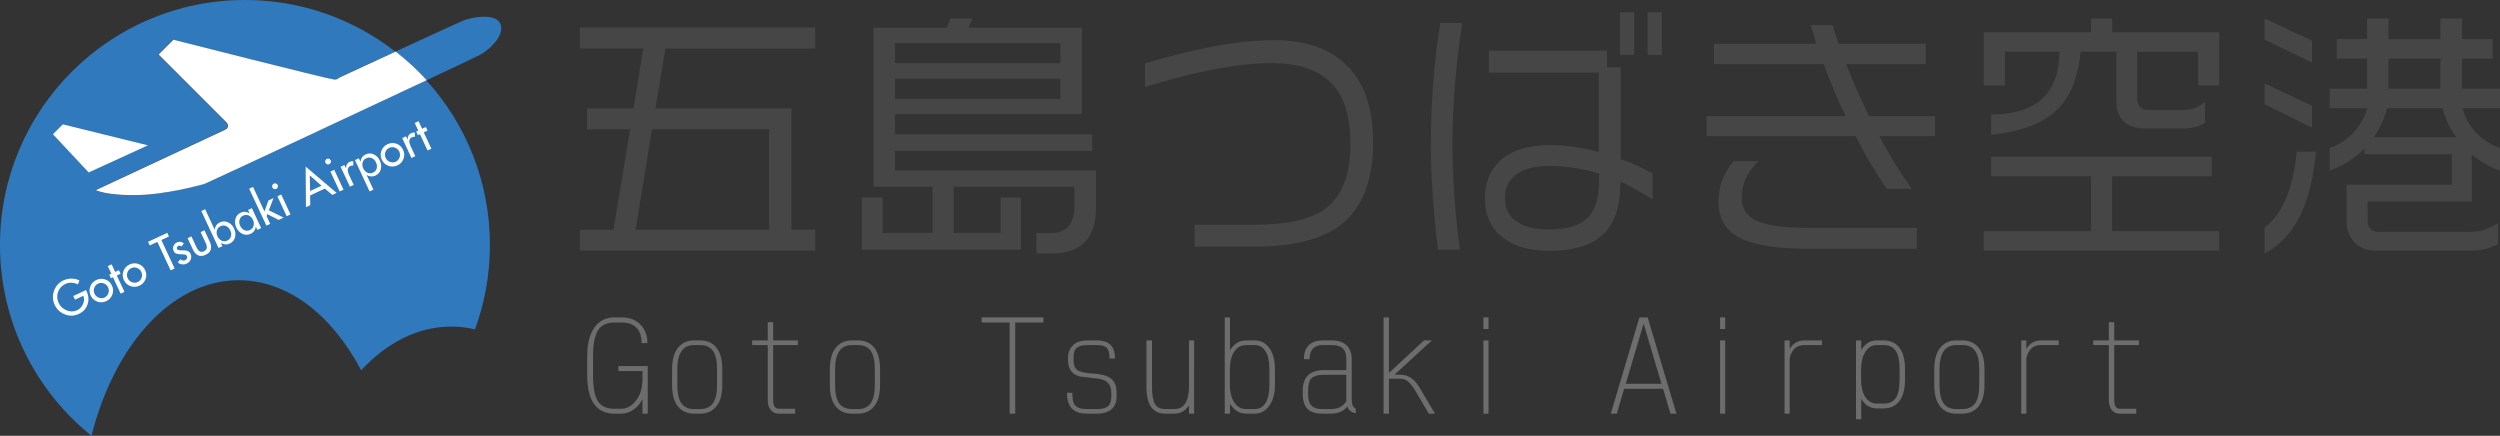 <?xml version="1.0" encoding="utf-8"?>
<!-- Generator: Adobe Illustrator 18.0.0, SVG Export Plug-In . SVG Version: 6.00 Build 0)  -->
<!DOCTYPE svg PUBLIC "-//W3C//DTD SVG 1.1//EN" "http://www.w3.org/Graphics/SVG/1.1/DTD/svg11.dtd">
<svg version="1.1" id="レイヤー_1" xmlns="http://www.w3.org/2000/svg" xmlns:xlink="http://www.w3.org/1999/xlink" x="0px"
	 y="0px" width="276.129px" height="48.133px" viewBox="0 0 276.129 48.133" enable-background="new 0 0 276.129 48.133"
	 xml:space="preserve">
<rect x="0" y="0" width="276.129" height="48.133" fill="#333333" stroke="none"/>
<path fill="#3179BD" d="M14.728,21.552c-2.316,0-3.541-0.272-4.224-0.546l14.306-6.674c0,0,0.272-0.136,0.272-0.272
	c0.136-0.275-0.137-0.546-0.137-0.546L17.454,6.02l1.635-1.634c0,0,17.166,4.359,17.575,4.359c0.546,0.136,0.681-0.137,0.681-0.137
	s3.073-1.425,6.301-2.917C39.063,2.128,33.31,0,27.055,0C12.113,0,0,12.114,0,27.055c0,8.522,3.943,16.118,10.101,21.078
	c2.547-10.056,8.866-17.181,16.263-17.181c5.455,0,10.325,3.875,13.529,9.942c2.824-3.038,6.252-4.824,9.951-4.824
	c0.89,0,1.765,0.105,2.619,0.303c1.066-2.905,1.648-6.044,1.648-9.319c0-7.01-2.666-13.396-7.039-18.202
	c-8.621,4.057-24.084,11.273-24.577,11.472C21.95,20.462,18.134,21.552,14.728,21.552z"/>
<path fill="#3179BD" d="M55.25,2.614c-0.546-1.362-3.815-0.544-4.224-0.272c-0.212,0.071-3.856,1.748-7.323,3.35
	c1.23,0.957,2.379,2.012,3.427,3.162c3.268-1.538,5.555-2.622,5.667-2.697C53.343,6.02,55.931,4.112,55.25,2.614z"/>
<path fill="#FFFFFF" d="M43.703,5.691c-3.228,1.492-6.301,2.917-6.301,2.917s-0.136,0.272-0.681,0.137
	c-0.408,0-17.575-4.359-17.575-4.359L17.511,6.02l7.493,7.493c0,0,0.272,0.272,0.137,0.546c0,0.136-0.272,0.272-0.272,0.272
	l-14.306,6.674c0.683,0.275,1.908,0.546,4.224,0.546c3.406,0,7.222-1.09,7.766-1.225c0.493-0.199,15.956-7.416,24.577-11.472
	C46.083,7.703,44.933,6.648,43.703,5.691z"/>
<polygon fill="#FFFFFF" points="9.796,19.048 5.846,14.826 6.935,13.735 16.335,16.052 "/>
<g>
	<path fill="#FFFFFF" d="M8.095,32.694L9.5,32.038l0.066,0.141c0.23,0.492,0.264,0.975,0.103,1.448
		c-0.161,0.474-0.487,0.825-0.98,1.055c-0.492,0.23-0.999,0.244-1.519,0.042c-0.521-0.202-0.897-0.55-1.128-1.045
		c-0.238-0.511-0.263-1.032-0.074-1.563c0.19-0.53,0.538-0.914,1.045-1.151c0.279-0.13,0.574-0.194,0.886-0.193
		c0.312,0.001,0.605,0.07,0.877,0.206l-0.172,0.441c-0.21-0.116-0.44-0.179-0.69-0.19c-0.25-0.012-0.481,0.032-0.693,0.132
		c-0.395,0.184-0.664,0.481-0.808,0.889c-0.143,0.408-0.123,0.811,0.063,1.209c0.177,0.379,0.469,0.653,0.877,0.819
		c0.407,0.167,0.799,0.162,1.175-0.013c0.282-0.131,0.495-0.359,0.638-0.681c0.144-0.323,0.154-0.627,0.032-0.914l-0.916,0.427
		L8.095,32.694z"/>
	<path fill="#FFFFFF" d="M9.968,31.649c0.123-0.331,0.348-0.574,0.676-0.728c0.329-0.154,0.66-0.171,0.992-0.051
		c0.332,0.12,0.575,0.344,0.729,0.673c0.154,0.328,0.169,0.659,0.047,0.991c-0.123,0.331-0.348,0.574-0.677,0.728
		c-0.328,0.154-0.659,0.17-0.992,0.05c-0.332-0.12-0.575-0.344-0.729-0.673C9.861,32.31,9.846,31.981,9.968,31.649z M11.47,31.304
		c-0.218-0.082-0.43-0.074-0.636,0.022c-0.207,0.097-0.348,0.254-0.426,0.473c-0.078,0.219-0.067,0.434,0.031,0.644
		c0.097,0.207,0.254,0.352,0.472,0.435c0.219,0.083,0.43,0.077,0.637-0.019c0.207-0.097,0.348-0.255,0.425-0.475
		c0.077-0.22,0.066-0.435-0.03-0.641C11.845,31.531,11.687,31.385,11.47,31.304z"/>
	<path fill="#FFFFFF" d="M12.904,30.429l0.842,1.805l-0.423,0.198l-0.842-1.805l-0.23,0.108l-0.184-0.395l0.23-0.108l-0.392-0.841
		l0.423-0.198l0.393,0.842l0.413-0.193l0.184,0.395L12.904,30.429z"/>
	<path fill="#FFFFFF" d="M13.634,29.94c0.122-0.331,0.347-0.574,0.676-0.728c0.328-0.154,0.66-0.171,0.992-0.051
		c0.332,0.12,0.575,0.344,0.729,0.673c0.154,0.328,0.169,0.659,0.047,0.991c-0.122,0.331-0.348,0.574-0.676,0.728
		c-0.329,0.154-0.66,0.17-0.992,0.051c-0.332-0.12-0.575-0.345-0.729-0.673C13.528,30.601,13.512,30.271,13.634,29.94z
		 M15.136,29.594c-0.218-0.082-0.43-0.075-0.636,0.022c-0.207,0.096-0.348,0.254-0.426,0.473c-0.077,0.219-0.067,0.434,0.031,0.644
		c0.096,0.207,0.254,0.352,0.472,0.436c0.219,0.083,0.43,0.077,0.637-0.02c0.207-0.096,0.348-0.255,0.424-0.475
		c0.077-0.221,0.066-0.435-0.03-0.641C15.511,29.822,15.353,29.676,15.136,29.594z"/>
	<path fill="#FFFFFF" d="M17.823,26.51l1.464,3.14l-0.441,0.206l-1.465-3.139l-0.842,0.392l-0.188-0.404l2.124-0.991l0.189,0.405
		L17.823,26.51z"/>
	<path fill="#FFFFFF" d="M20.31,26.885l-0.258,0.343c-0.123-0.1-0.247-0.12-0.372-0.061c-0.06,0.028-0.103,0.073-0.131,0.138
		c-0.027,0.064-0.027,0.126,0.001,0.185c0.013,0.028,0.03,0.052,0.048,0.072c0.018,0.02,0.045,0.035,0.078,0.044
		c0.033,0.009,0.062,0.018,0.086,0.025c0.024,0.007,0.061,0.013,0.11,0.015c0.049,0.002,0.086,0.004,0.114,0.004
		c0.027,0.001,0.072,0,0.134-0.002c0.062-0.002,0.105-0.003,0.128-0.002c0.19-0.001,0.352,0.024,0.487,0.075
		c0.134,0.052,0.238,0.156,0.312,0.312c0.097,0.207,0.103,0.415,0.018,0.623c-0.083,0.209-0.229,0.362-0.436,0.458
		c-0.166,0.078-0.341,0.105-0.526,0.082c-0.185-0.023-0.34-0.096-0.467-0.22l0.285-0.334c0.191,0.14,0.368,0.172,0.531,0.096
		c0.091-0.042,0.156-0.108,0.195-0.196c0.038-0.089,0.037-0.179-0.005-0.269c-0.042-0.091-0.131-0.146-0.267-0.167l-0.517-0.028
		c-0.181-0.011-0.323-0.038-0.428-0.083c-0.105-0.044-0.189-0.136-0.254-0.273c-0.083-0.179-0.091-0.359-0.021-0.543
		c0.069-0.182,0.193-0.316,0.371-0.399C19.804,26.65,20.064,26.686,20.31,26.885z"/>
	<path fill="#FFFFFF" d="M20.719,26.304l0.423-0.197l0.568,1.217c0.094,0.204,0.207,0.348,0.336,0.433
		c0.129,0.085,0.289,0.083,0.48-0.007c0.191-0.089,0.296-0.21,0.314-0.364c0.018-0.154-0.02-0.332-0.115-0.535l-0.568-1.218
		l0.423-0.197l0.59,1.265c0.146,0.313,0.184,0.596,0.114,0.847c-0.069,0.252-0.261,0.451-0.574,0.597
		c-0.313,0.146-0.588,0.165-0.826,0.056c-0.237-0.109-0.43-0.319-0.576-0.633L20.719,26.304z"/>
	<path fill="#FFFFFF" d="M24.137,27.388l-1.902-4.08l0.423-0.198l1.047,2.247l0.009-0.004c0.057-0.377,0.245-0.641,0.565-0.79
		c0.307-0.143,0.609-0.145,0.906-0.007c0.297,0.138,0.518,0.364,0.664,0.677c0.155,0.332,0.192,0.657,0.111,0.976
		c-0.08,0.317-0.284,0.553-0.61,0.705c-0.151,0.07-0.309,0.098-0.473,0.083c-0.165-0.015-0.322-0.066-0.469-0.153l-0.01,0.004
		l0.16,0.344L24.137,27.388z M25.093,26.577c0.222-0.103,0.361-0.262,0.416-0.475c0.055-0.213,0.031-0.432-0.075-0.658
		c-0.104-0.222-0.255-0.379-0.455-0.472c-0.199-0.092-0.408-0.087-0.628,0.016c-0.21,0.097-0.343,0.254-0.397,0.468
		c-0.055,0.215-0.032,0.43,0.069,0.646c0.102,0.219,0.252,0.379,0.451,0.477C24.674,26.676,24.88,26.676,25.093,26.577z"/>
	<path fill="#FFFFFF" d="M27.822,22.992l1.025,2.2l-0.423,0.198l-0.16-0.344l-0.01,0.004c-0.058,0.366-0.242,0.622-0.552,0.766
		c-0.323,0.151-0.633,0.155-0.929,0.013c-0.297-0.142-0.523-0.379-0.678-0.711c-0.145-0.313-0.177-0.628-0.092-0.944
		c0.086-0.316,0.283-0.547,0.593-0.692c0.316-0.148,0.637-0.122,0.963,0.078l0.01-0.004l-0.171-0.366L27.822,22.992z M27.593,25.41
		c0.222-0.104,0.362-0.262,0.417-0.475c0.055-0.213,0.031-0.432-0.075-0.658c-0.103-0.222-0.255-0.379-0.455-0.472
		c-0.199-0.092-0.408-0.087-0.627,0.016c-0.21,0.098-0.343,0.254-0.397,0.469c-0.055,0.215-0.032,0.43,0.069,0.646
		c0.103,0.219,0.252,0.379,0.451,0.477C27.175,25.511,27.38,25.509,27.593,25.41z"/>
	<path fill="#FFFFFF" d="M27.946,20.645l1.262,2.708l0.441-1.213l0.56-0.261l-0.515,1.35l1.634,0.805l-0.55,0.256l-1.252-0.635
		l-0.078,0.213l0.399,0.856l-0.423,0.197l-1.902-4.08L27.946,20.645z"/>
	<path fill="#FFFFFF" d="M30.075,20.462c0.03-0.084,0.085-0.145,0.166-0.183c0.081-0.038,0.164-0.041,0.247-0.01
		c0.083,0.032,0.144,0.088,0.182,0.17c0.036,0.078,0.039,0.159,0.01,0.241c-0.03,0.083-0.086,0.143-0.167,0.181
		c-0.082,0.038-0.164,0.042-0.247,0.012c-0.083-0.03-0.142-0.084-0.179-0.162C30.05,20.629,30.046,20.546,30.075,20.462z
		 M31.06,21.482l1.025,2.2l-0.423,0.197l-1.025-2.2L31.06,21.482z"/>
	<path fill="#FFFFFF" d="M35.883,20.829l-1.626,0.758l0.01,1.077l-0.475,0.221l-0.03-4.484l3.415,2.905l-0.475,0.221L35.883,20.829z
		 M35.512,20.511l-1.298-1.14l0.038,1.727L35.512,20.511z"/>
	<path fill="#FFFFFF" d="M35.932,17.731c0.03-0.084,0.085-0.145,0.166-0.183c0.082-0.038,0.164-0.041,0.247-0.01
		c0.083,0.032,0.145,0.088,0.182,0.17c0.036,0.078,0.039,0.159,0.01,0.241c-0.03,0.083-0.086,0.143-0.167,0.181
		c-0.082,0.038-0.164,0.042-0.247,0.012c-0.083-0.03-0.142-0.084-0.179-0.162C35.907,17.898,35.902,17.816,35.932,17.731z
		 M36.916,18.751l1.025,2.2l-0.423,0.197l-1.026-2.2L36.916,18.751z"/>
	<path fill="#FFFFFF" d="M38.044,18.226l0.167,0.357l0.014-0.007c-0.008-0.156,0.023-0.297,0.093-0.421
		c0.07-0.124,0.173-0.219,0.312-0.283c0.119-0.055,0.252-0.073,0.399-0.054l-0.013,0.475c-0.097-0.027-0.196-0.017-0.3,0.031
		c-0.11,0.051-0.19,0.116-0.241,0.196c-0.052,0.079-0.074,0.168-0.068,0.266c0.006,0.098,0.022,0.19,0.048,0.275
		c0.027,0.085,0.063,0.179,0.111,0.283l0.504,1.081l-0.422,0.197l-1.026-2.2L38.044,18.226z"/>
	<path fill="#FFFFFF" d="M39.633,17.485l0.171,0.366l0.009-0.004c0.057-0.377,0.245-0.641,0.565-0.79
		c0.307-0.143,0.609-0.145,0.906-0.008c0.297,0.138,0.518,0.364,0.664,0.677c0.155,0.332,0.192,0.658,0.111,0.975
		c-0.081,0.318-0.284,0.553-0.61,0.705c-0.151,0.07-0.309,0.098-0.473,0.083c-0.165-0.014-0.322-0.066-0.469-0.153l-0.01,0.004
		l0.747,1.603l-0.423,0.198l-1.613-3.459L39.633,17.485z M41.191,19.07c0.222-0.104,0.361-0.262,0.416-0.475
		c0.055-0.213,0.031-0.432-0.075-0.658c-0.104-0.222-0.255-0.379-0.455-0.472c-0.199-0.092-0.409-0.087-0.628,0.016
		c-0.21,0.098-0.343,0.254-0.397,0.469c-0.055,0.214-0.032,0.43,0.069,0.646c0.103,0.219,0.253,0.378,0.451,0.477
		C40.772,19.17,40.978,19.169,41.191,19.07z"/>
	<path fill="#FFFFFF" d="M42.126,16.653c0.123-0.331,0.348-0.574,0.677-0.728c0.328-0.154,0.659-0.17,0.991-0.051
		c0.332,0.12,0.576,0.344,0.729,0.673c0.154,0.328,0.168,0.659,0.047,0.991s-0.347,0.574-0.676,0.727s-0.66,0.171-0.992,0.051
		c-0.332-0.12-0.575-0.344-0.729-0.673C42.021,17.315,42.005,16.985,42.126,16.653z M43.629,16.308
		c-0.218-0.082-0.43-0.074-0.636,0.022c-0.207,0.097-0.349,0.254-0.426,0.473c-0.078,0.219-0.066,0.434,0.031,0.644
		c0.096,0.207,0.254,0.352,0.472,0.436c0.219,0.083,0.431,0.077,0.638-0.02c0.207-0.097,0.348-0.255,0.424-0.475
		c0.076-0.22,0.066-0.434-0.03-0.641C44.003,16.536,43.846,16.39,43.629,16.308z"/>
	<path fill="#FFFFFF" d="M44.846,15.054l0.166,0.357l0.014-0.007c-0.008-0.156,0.023-0.297,0.092-0.421
		c0.069-0.124,0.173-0.219,0.312-0.283c0.119-0.055,0.252-0.073,0.399-0.054l-0.013,0.475c-0.096-0.027-0.196-0.017-0.3,0.031
		c-0.109,0.052-0.19,0.116-0.241,0.196c-0.051,0.079-0.073,0.168-0.067,0.266c0.006,0.098,0.021,0.19,0.048,0.275
		c0.027,0.085,0.063,0.179,0.111,0.283l0.504,1.081l-0.423,0.197l-1.025-2.2L44.846,15.054z"/>
	<path fill="#FFFFFF" d="M46.806,14.62l0.842,1.805l-0.423,0.197l-0.842-1.805l-0.23,0.107l-0.184-0.395l0.23-0.107l-0.393-0.842
		l0.423-0.197l0.393,0.842l0.414-0.193l0.184,0.395L46.806,14.62z"/>
</g>
<g>
	<path fill="#464646" d="M64.033,3.035h26.007v2.33H73.498l-1.107,6.611h15.028v13.396h2.621v2.301H64.033v-2.301h3.728
		l1.835-11.096h-4.747v-2.301h5.125l1.077-6.611h-7.018C64.033,5.365,64.033,3.035,64.033,3.035z M70.207,25.372h14.737V14.277
		H72.013L70.207,25.372z"/>
	<path fill="#464646" d="M107.397,2.045l-0.408,1.019h12.494v9.552h-20.62v2.213h21.784v1.835H98.863v2.156h22.192v4.077
		c0,3.397-1.612,5.096-4.835,5.096h-1.747v-2.242h1.602c0.816,0,1.451-0.238,1.908-0.714c0.456-0.475,0.684-1.218,0.684-2.228
		v-2.184h-13.339v5.096h5.184v-3.903h2.242v5.766H95.193v-5.766h2.301v3.903h5.504v-5.096h-6.524V3.064h8.096l0.407-1.019
		L107.397,2.045L107.397,2.045z M98.863,6.967h18.261V4.754H98.863V6.967z M98.863,10.928h18.261V8.686H98.863V10.928z"/>
	<path fill="#464646" d="M151.662,15.704c0,4.175-1.146,7.184-3.436,9.028c-2.097,1.669-5.281,2.505-9.552,2.505h-6.728V24.82h6.757
		c3.67,0,6.3-0.641,7.893-1.922c1.708-1.398,2.563-3.747,2.563-7.048c0-3.009-0.714-5.242-2.141-6.698
		c-1.427-1.456-3.616-2.184-6.567-2.184c-1.903,0-4.194,0.262-6.873,0.787c-2.369,0.485-4.738,1.107-7.106,1.864V6.996
		c2.582-0.757,4.941-1.349,7.077-1.776c2.718-0.525,5.116-0.787,7.193-0.787c3.495,0,6.188,0.952,8.081,2.854
		C150.715,9.19,151.662,11.996,151.662,15.704z"/>
	<path fill="#464646" d="M161.505,2.54c-0.33,2.136-0.593,4.345-0.786,6.626c-0.195,2.282-0.291,4.528-0.291,6.742
		c0,1.961,0.073,3.917,0.219,5.868c0.145,1.951,0.345,3.888,0.596,5.81h-2.417c-0.214-1.67-0.399-3.568-0.554-5.693
		c-0.155-2.126-0.233-4.111-0.233-5.956c0-2.29,0.092-4.606,0.277-6.946c0.184-2.339,0.441-4.489,0.772-6.451
		C159.089,2.54,161.505,2.54,161.505,2.54z M182.531,22.023c-1.359-0.835-2.543-1.495-3.553-1.981v0.233
		c0,2.427-0.593,4.252-1.776,5.475c-1.262,1.3-3.281,1.951-6.058,1.951c-2.233,0-3.981-0.51-5.242-1.529
		c-1.262-1.018-1.893-2.441-1.893-4.267c0-1.747,0.572-3.145,1.717-4.194c1.282-1.126,3.107-1.689,5.475-1.689
		c0.874,0,1.767,0.069,2.68,0.204c0.913,0.136,1.815,0.33,2.709,0.582V8.016h-12.145V5.598h13.047v1.836h1.514v10.134
		c0.738,0.273,1.345,0.515,1.82,0.728c0.475,0.214,1.044,0.505,1.704,0.873L182.531,22.023L182.531,22.023z M176.62,19.927V19.17
		c-1.864-0.562-3.709-0.844-5.534-0.844c-1.438,0-2.563,0.262-3.379,0.787c-0.99,0.601-1.485,1.534-1.485,2.796
		c0,1.126,0.432,1.981,1.295,2.563c0.865,0.582,2.043,0.873,3.538,0.873c2.115,0,3.601-0.485,4.455-1.456
		C176.25,23.072,176.62,21.752,176.62,19.927z M180.493,6.064h-1.572V1.346h1.572V6.064z M183.551,6.064h-1.572V1.346h1.572V6.064z"
		/>
	<path fill="#464646" d="M213.721,15.034h-6.145c0.504,0.952,1.096,1.99,1.776,3.116c0.583,0.951,1.185,1.854,1.806,2.708h-2.767
		c-0.524-0.757-1.097-1.65-1.717-2.679c-0.525-0.874-1.097-1.923-1.718-3.145h-16.454v-2.213h15.348
		c-0.854-1.766-1.659-3.679-2.417-5.737h-12.115V4.841h11.3l-0.612-2.068h2.417l0.641,2.068h9.64v2.242h-8.795
		c0.738,1.884,1.583,3.796,2.534,5.737h7.281v2.214H213.721z M211.712,27.47h-12.144c-3.379,0-5.849-0.404-7.412-1.209
		c-1.564-0.805-2.344-2.121-2.344-3.946c0-0.854,0.121-1.626,0.364-2.316c0.243-0.688,0.675-1.421,1.296-2.199h2.737
		c-0.641,0.66-1.107,1.306-1.397,1.936c-0.292,0.631-0.437,1.345-0.437,2.141c0,1.166,0.548,2.005,1.645,2.519
		c1.097,0.515,3.033,0.772,5.811,0.772h11.882V27.47z"/>
	<path fill="#464646" d="M233.291,2.045v1.515h11.825v5.883h-2.33V5.714h-6.728v5.155c0,0.855,0.426,1.282,1.282,1.282h3.727
		c1.01,0,1.836-0.3,2.476-0.902v2.301c-0.66,0.427-1.467,0.641-2.417,0.641h-4.281c-0.932,0-1.68-0.257-2.242-0.772
		c-0.563-0.515-0.844-1.238-0.844-2.17V5.714h-3.961c-0.272,2.952-1.185,5.136-2.737,6.553c-1.554,1.417-3.932,2.291-7.135,2.621
		v-2.242c2.621,0,4.552-0.631,5.795-1.893c1.165-1.185,1.747-2.864,1.747-5.039h-6.029v3.728h-2.33V3.559h11.854V2.045H233.291z
		 M219.924,17.306h24.375v2.156H233.29v6.058h11.825v2.155h-26.007v-2.155h11.854v-6.058h-11.038L219.924,17.306L219.924,17.306z"/>
	<path fill="#464646" d="M250.122,2.045l5.242,2.446v2.417l-5.242-2.534V2.045z M250.122,9.209l5.242,2.476v2.417l-5.242-2.592
		V9.209z M250.122,25.111c1.981-1.456,3.164-4.242,3.553-8.358h2.126c-0.253,2.757-0.797,5.028-1.631,6.815
		c-0.932,2.02-2.282,3.495-4.049,4.426V25.111z M258.102,4.316h3.35V2.045h2.359v2.271h5.737V2.045h2.388v2.271h3.378v2.156h-3.378
		v3.32h4.194v2.156h-4.165c0.679,2.194,2.067,3.66,4.165,4.397v2.505c-1.146-0.426-2.184-1.018-3.116-1.776v5.184H261.51v2.213
		c0,0.33,0.106,0.602,0.32,0.816c0.214,0.214,0.485,0.32,0.815,0.32h10.164c1.107,0,2.136-0.32,3.086-0.961v2.329
		c-0.873,0.467-1.806,0.699-2.796,0.699h-10.804c-0.894,0-1.636-0.301-2.228-0.902c-0.593-0.602-0.889-1.369-0.889-2.301v-4.077
		h11.62v-3.379h-9.64v-0.612c-1.068,1.088-2.349,1.903-3.844,2.446v-2.505c1.01-0.349,1.873-0.902,2.592-1.66
		c0.718-0.757,1.242-1.669,1.572-2.737h-4.165V9.791h4.135V6.472h-3.35V4.316H258.102z M262.209,15.151h9.057
		c-0.37-0.563-0.66-1.068-0.873-1.514c-0.253-0.504-0.457-1.068-0.612-1.689h-6.116C263.374,13.035,262.888,14.102,262.209,15.151z
		 M263.81,9.791h5.737V6.472h-5.737V9.791z"/>
</g>
<g>
	<path fill="#6D6D6D" d="M71.546,45.688h-0.58v-1.599c-0.265,0.503-0.604,0.896-1.018,1.177c-0.414,0.281-0.859,0.421-1.332,0.421
		h-0.762c-1.004,0-1.754-0.361-2.251-1.082c-0.497-0.72-0.745-1.765-0.745-3.132v-2.189c0-1.325,0.265-2.361,0.794-3.107
		c0.53-0.747,1.264-1.12,2.202-1.12h0.811c0.916,0,1.633,0.293,2.152,0.88c0.464,0.52,0.695,1.174,0.695,1.963h-0.646
		c0-0.646-0.143-1.162-0.431-1.547c-0.375-0.486-0.965-0.73-1.771-0.73h-0.811c-0.872,0-1.481,0.302-1.829,0.905
		c-0.348,0.604-0.521,1.523-0.521,2.756v2.189c0,1.292,0.17,2.227,0.513,2.805c0.342,0.579,0.955,0.869,1.838,0.869h0.762
		c0.573,0,1.082-0.256,1.523-0.767c0.552-0.629,0.828-1.493,0.828-2.592v-0.805H68.3v-0.554h3.246L71.546,45.688L71.546,45.688z"/>
	<path fill="#6D6D6D" d="M79.779,42.504c0,1.049-0.218,1.842-0.654,2.378c-0.437,0.537-1.035,0.806-1.796,0.806h-0.663
		c-0.761,0-1.357-0.266-1.787-0.799c-0.431-0.532-0.646-1.327-0.646-2.385v-1.711c0-1.049,0.218-1.844,0.655-2.385
		c0.436-0.54,1.028-0.811,1.779-0.811h0.663c0.772,0,1.374,0.268,1.804,0.806c0.431,0.537,0.646,1.333,0.646,2.391L79.779,42.504
		L79.779,42.504z M79.2,42.504v-1.711c0-0.931-0.152-1.61-0.455-2.038c-0.304-0.428-0.776-0.642-1.416-0.642h-0.663
		c-1.235,0-1.854,0.894-1.854,2.68v1.711c0,0.948,0.152,1.632,0.456,2.051c0.303,0.42,0.77,0.629,1.398,0.629h0.663
		c0.629,0,1.098-0.212,1.407-0.635C79.045,44.125,79.2,43.444,79.2,42.504z"/>
	<path fill="#6D6D6D" d="M88.128,38.113h-2.731v6.065c0,0.344,0.055,0.592,0.165,0.742c0.11,0.151,0.254,0.227,0.431,0.227h1.838
		v0.541h-1.838c-0.353,0-0.64-0.132-0.861-0.396c-0.222-0.264-0.331-0.635-0.331-1.113v-6.065H83.08v-0.516h1.721v-2.013h0.596
		v2.013h2.731V38.113z"/>
	<path fill="#6D6D6D" d="M97.205,42.504c0,1.049-0.218,1.842-0.654,2.378c-0.437,0.537-1.035,0.806-1.796,0.806h-0.663
		c-0.761,0-1.357-0.266-1.787-0.799c-0.431-0.532-0.646-1.327-0.646-2.385v-1.711c0-1.049,0.218-1.844,0.655-2.385
		c0.436-0.54,1.028-0.811,1.779-0.811h0.663c0.772,0,1.374,0.268,1.804,0.806c0.431,0.537,0.646,1.333,0.646,2.391L97.205,42.504
		L97.205,42.504z M96.626,42.504v-1.711c0-0.931-0.152-1.61-0.455-2.038c-0.304-0.428-0.776-0.642-1.416-0.642h-0.663
		c-1.235,0-1.854,0.894-1.854,2.68v1.711c0,0.948,0.152,1.632,0.456,2.051s0.77,0.629,1.398,0.629h0.663
		c0.629,0,1.098-0.212,1.407-0.635C96.471,44.125,96.626,43.444,96.626,42.504z"/>
	<path fill="#6D6D6D" d="M115.244,35.622h-3.112v10.066h-0.613V35.622h-3.095v-0.565h6.82L115.244,35.622L115.244,35.622z"/>
	<path fill="#6D6D6D" d="M123.328,43.763c0,0.604-0.171,1.07-0.513,1.397c-0.376,0.352-0.933,0.529-1.672,0.529h-1.076
		c-0.685,0-1.208-0.156-1.572-0.466c-0.431-0.377-0.646-0.99-0.646-1.837h0.595c0,0.613,0.067,1.027,0.198,1.245
		c0.232,0.369,0.706,0.554,1.424,0.554h1.076c0.574,0,0.986-0.107,1.234-0.32c0.249-0.214,0.373-0.581,0.373-1.101v-0.39
		c0-0.838-0.414-1.346-1.242-1.523c-0.773-0.091-1.534-0.184-2.285-0.276c-0.838-0.235-1.258-0.842-1.258-1.825v-0.264
		c0-0.494,0.148-0.91,0.447-1.245c0.375-0.427,0.938-0.641,1.689-0.641h1.06c0.728,0,1.258,0.197,1.589,0.592
		c0.276,0.336,0.413,0.806,0.413,1.409h-0.612c0-0.562-0.097-0.95-0.29-1.163c-0.194-0.214-0.56-0.321-1.101-0.321h-1.06
		c-0.629,0-1.06,0.138-1.291,0.415c-0.155,0.184-0.232,0.503-0.232,0.956v0.264c0,0.571,0.146,0.953,0.44,1.145
		c0.292,0.193,0.877,0.317,1.754,0.371c0.877,0.054,1.509,0.225,1.896,0.509c0.442,0.327,0.662,0.86,0.662,1.598L123.328,43.763
		L123.328,43.763z"/>
	<path fill="#6D6D6D" d="M131.892,45.688h-0.564v-0.905c-0.188,0.284-0.419,0.507-0.695,0.666c-0.276,0.159-0.596,0.239-0.96,0.239
		h-0.927c-0.728,0-1.264-0.248-1.605-0.743c-0.342-0.494-0.513-1.237-0.513-2.227v-5.121h0.613v5.121c0,0.889,0.108,1.523,0.323,1.9
		c0.215,0.378,0.61,0.566,1.183,0.566h0.927c0.596,0,1.027-0.239,1.291-0.717c0.243-0.428,0.364-1.069,0.364-1.925v-4.945h0.564
		L131.892,45.688L131.892,45.688z"/>
	<path fill="#6D6D6D" d="M140.82,42.504c0,0.974-0.21,1.747-0.629,2.322c-0.419,0.574-0.96,0.862-1.623,0.862h-0.91
		c-0.761,0-1.362-0.365-1.804-1.095v1.095h-0.579V35.057h0.579v3.636c0.442-0.73,1.043-1.095,1.804-1.095h0.91
		c0.674,0,1.217,0.279,1.631,0.837c0.413,0.558,0.621,1.344,0.621,2.359V42.504z M140.208,42.504v-1.711c0-0.88-0.143-1.547-0.431-2
		s-0.689-0.68-1.208-0.68h-0.91c-0.563,0-1.007,0.239-1.332,0.717c-0.325,0.478-0.488,1.158-0.488,2.038v1.561
		c0,0.872,0.165,1.55,0.497,2.032c0.331,0.483,0.773,0.723,1.324,0.723h0.91c0.53,0,0.935-0.23,1.217-0.692
		C140.069,44.03,140.208,43.368,140.208,42.504z"/>
	<path fill="#6D6D6D" d="M149.765,45.612h-0.066c-0.177,0-0.348-0.065-0.513-0.195c-0.165-0.13-0.293-0.304-0.381-0.522
		c-0.176,0.235-0.386,0.415-0.629,0.54c-0.331,0.167-0.728,0.252-1.192,0.252h-0.993c-0.75,0-1.302-0.205-1.656-0.616
		c-0.298-0.369-0.447-0.889-0.447-1.561v-0.288c0-0.813,0.199-1.407,0.596-1.781c0.397-0.373,0.977-0.56,1.738-0.56h2.483v-1.22
		c0-0.461-0.094-0.814-0.282-1.057c-0.243-0.327-0.679-0.491-1.308-0.491h-0.993c-0.983,0-1.474,0.521-1.474,1.561h-0.629
		c0-0.713,0.198-1.245,0.595-1.598c0.364-0.319,0.867-0.478,1.507-0.478h0.993c0.706,0,1.247,0.183,1.622,0.547
		c0.375,0.366,0.563,0.87,0.563,1.517v4.454c0,0.268,0.039,0.495,0.116,0.679c0.077,0.184,0.176,0.277,0.298,0.277L149.765,45.612z
		 M148.706,44.304v-2.907h-2.483c-0.728,0-1.22,0.168-1.474,0.503c-0.177,0.244-0.265,0.684-0.265,1.321v0.315
		c0,0.603,0.137,1.04,0.413,1.308c0.255,0.227,0.619,0.339,1.093,0.339h0.993c0.409,0,0.753-0.074,1.035-0.22
		C148.299,44.818,148.528,44.598,148.706,44.304z"/>
	<path fill="#6D6D6D" d="M158.495,45.688h-0.679l-1.622-2.742c-0.288-0.412-0.525-0.693-0.712-0.843
		c-0.243-0.184-0.535-0.276-0.878-0.276h-1.192v3.862h-0.595V35.057h0.595v6.127l3.874-3.586h0.861l-4.122,3.787h0.579
		c0.497,0,0.91,0.118,1.242,0.352c0.298,0.193,0.59,0.511,0.877,0.957L158.495,45.688z"/>
	<path fill="#6D6D6D" d="M164.41,36.34h-0.563v-1.283h0.563V36.34z M164.41,45.688h-0.563v-8.09h0.563V45.688z"/>
	<path fill="#6D6D6D" d="M185.164,45.688h-0.662l-0.811-2.742h-4.304l-0.81,2.742h-0.663l3.162-10.631h0.91L185.164,45.688z
		 M183.509,42.391l-1.969-6.643l-1.97,6.643H183.509z"/>
	<path fill="#6D6D6D" d="M190.549,36.34h-0.563v-1.283h0.563V36.34z M190.549,45.688h-0.563v-8.09h0.563V45.688z"/>
	<path fill="#6D6D6D" d="M201.249,38.113h-1.97c-0.552,0-0.976,0.214-1.275,0.642c-0.221,0.327-0.331,0.658-0.331,0.993v5.939
		h-0.563v-8.09h0.563v0.944c0.187-0.303,0.397-0.524,0.629-0.667c0.276-0.184,0.601-0.277,0.976-0.277h1.97L201.249,38.113
		L201.249,38.113z"/>
	<path fill="#6D6D6D" d="M210.41,41.913c0,1.057-0.207,1.854-0.622,2.391c-0.413,0.537-1.001,0.805-1.762,0.805h-0.712
		c-0.75,0-1.329-0.356-1.738-1.069v2.265h-0.579v-8.708h0.579v1.07c0.419-0.713,0.998-1.07,1.738-1.07h0.712
		c0.761,0,1.349,0.266,1.762,0.799c0.414,0.533,0.622,1.332,0.622,2.396V41.913z M209.813,41.913v-1.119
		c0-0.931-0.14-1.61-0.422-2.038s-0.736-0.642-1.365-0.642h-0.712c-0.53,0-0.955,0.246-1.275,0.736
		c-0.32,0.491-0.48,1.164-0.48,2.019v0.981c0,0.864,0.157,1.536,0.472,2.014c0.315,0.478,0.743,0.717,1.283,0.717h0.712
		c0.629,0,1.084-0.205,1.365-0.617C209.673,43.553,209.813,42.87,209.813,41.913z"/>
	<path fill="#6D6D6D" d="M219.189,42.504c0,1.049-0.218,1.842-0.654,2.378c-0.437,0.537-1.035,0.806-1.796,0.806h-0.663
		c-0.761,0-1.357-0.266-1.787-0.799c-0.431-0.532-0.646-1.327-0.646-2.385v-1.711c0-1.049,0.218-1.844,0.655-2.385
		c0.436-0.54,1.028-0.811,1.779-0.811h0.663c0.772,0,1.374,0.268,1.804,0.806c0.431,0.537,0.646,1.333,0.646,2.391L219.189,42.504
		L219.189,42.504z M218.61,42.504v-1.711c0-0.931-0.152-1.61-0.455-2.038c-0.304-0.428-0.776-0.642-1.416-0.642h-0.663
		c-1.235,0-1.854,0.894-1.854,2.68v1.711c0,0.948,0.152,1.632,0.456,2.051c0.303,0.42,0.77,0.629,1.398,0.629h0.663
		c0.629,0,1.098-0.212,1.407-0.635C218.455,44.125,218.61,43.444,218.61,42.504z"/>
	<path fill="#6D6D6D" d="M227.388,38.113h-1.97c-0.552,0-0.976,0.214-1.275,0.642c-0.221,0.327-0.331,0.658-0.331,0.993v5.939
		h-0.563v-8.09h0.563v0.944c0.187-0.303,0.397-0.524,0.629-0.667c0.276-0.184,0.601-0.277,0.976-0.277h1.97L227.388,38.113
		L227.388,38.113z"/>
	<path fill="#6D6D6D" d="M236.251,38.113h-2.731v6.065c0,0.344,0.055,0.592,0.165,0.742c0.11,0.151,0.254,0.227,0.431,0.227h1.838
		v0.541h-1.838c-0.353,0-0.64-0.132-0.861-0.396c-0.222-0.264-0.331-0.635-0.331-1.113v-6.065h-1.721v-0.516h1.721v-2.013h0.596
		v2.013h2.731V38.113z"/>
</g>
</svg>
